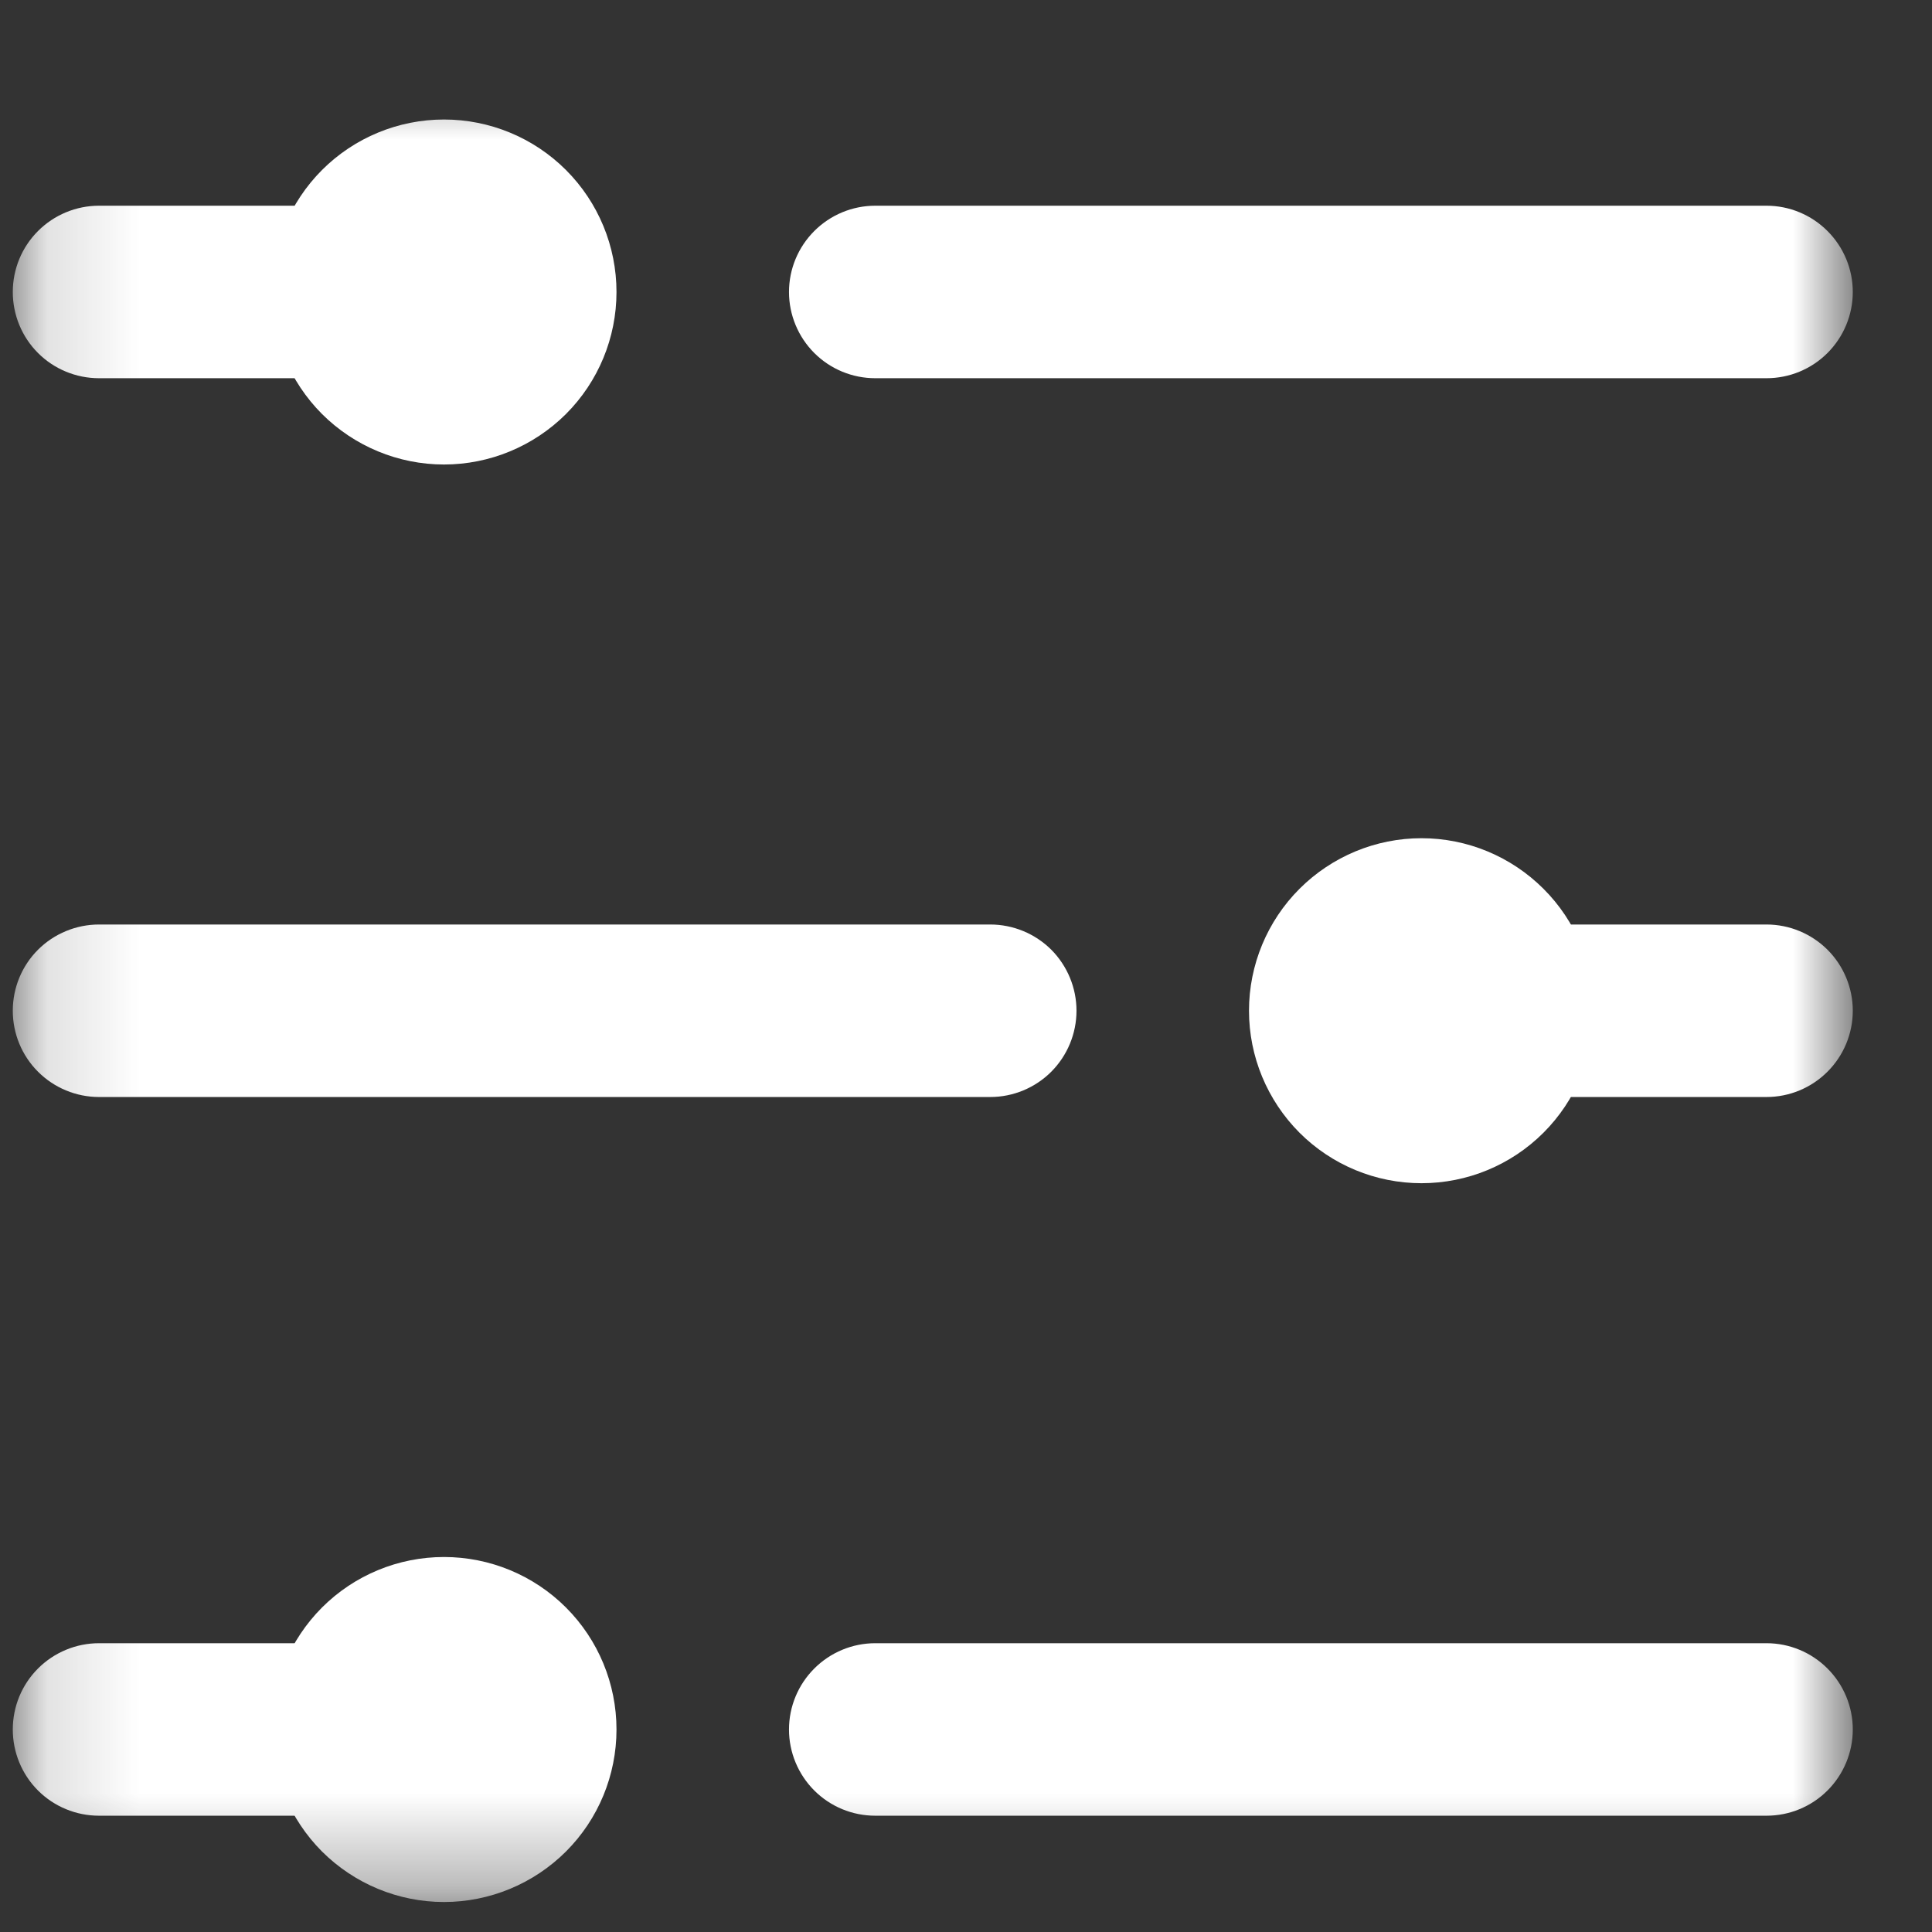 <svg width="21" height="21" viewBox="0 0 21 21" fill="none" xmlns="http://www.w3.org/2000/svg">
<rect x="0" y="0" width="21" height="21" fill="#333333" stroke="none"/>
<mask id="mask0_2076_1231" style="mask-type:luminance" maskUnits="userSpaceOnUse" x="0" y="0" width="21" height="21">
<path d="M0.139 0.674H20.139V20.674H0.139V0.674Z" fill="white"/>
</mask>
<g mask="url(#mask0_2076_1231)">
<path d="M2.951 3.174C2.951 2.677 3.149 2.2 3.5 1.848C3.852 1.496 4.329 1.299 4.826 1.299C5.323 1.299 5.8 1.496 6.152 1.848C6.504 2.2 6.701 2.677 6.701 3.174C6.701 3.671 6.504 4.148 6.152 4.5C5.8 4.851 5.323 5.049 4.826 5.049C4.329 5.049 3.852 4.851 3.5 4.5C3.149 4.148 2.951 3.671 2.951 3.174ZM2.951 18.799C2.951 18.302 3.149 17.825 3.5 17.473C3.852 17.121 4.329 16.924 4.826 16.924C5.323 16.924 5.8 17.121 6.152 17.473C6.504 17.825 6.701 18.302 6.701 18.799C6.701 19.296 6.504 19.773 6.152 20.125C5.8 20.476 5.323 20.674 4.826 20.674C4.329 20.674 3.852 20.476 3.5 20.125C3.149 19.773 2.951 19.296 2.951 18.799ZM17.326 10.986C17.326 11.484 17.129 11.96 16.777 12.312C16.425 12.664 15.948 12.861 15.451 12.861C14.954 12.861 14.477 12.664 14.125 12.312C13.774 11.96 13.576 11.484 13.576 10.986C13.576 10.489 13.774 10.012 14.125 9.661C14.477 9.309 14.954 9.111 15.451 9.111C15.948 9.111 16.425 9.309 16.777 9.661C17.129 10.012 17.326 10.489 17.326 10.986Z" fill="white"/>
<path fill-rule="evenodd" clip-rule="evenodd" d="M20.139 3.174C20.139 3.422 20.04 3.661 19.864 3.837C19.688 4.013 19.45 4.111 19.201 4.111H9.514C9.265 4.111 9.027 4.013 8.851 3.837C8.675 3.661 8.576 3.422 8.576 3.174C8.576 2.925 8.675 2.687 8.851 2.511C9.027 2.335 9.265 2.236 9.514 2.236H19.201C19.45 2.236 19.688 2.335 19.864 2.511C20.04 2.687 20.139 2.925 20.139 3.174ZM4.201 3.174C4.201 3.422 4.102 3.661 3.927 3.837C3.751 4.013 3.512 4.111 3.264 4.111H1.076C0.828 4.111 0.589 4.013 0.413 3.837C0.237 3.661 0.139 3.422 0.139 3.174C0.139 2.925 0.237 2.687 0.413 2.511C0.589 2.335 0.828 2.236 1.076 2.236H3.264C3.512 2.236 3.751 2.335 3.927 2.511C4.102 2.687 4.201 2.925 4.201 3.174ZM20.139 18.799C20.139 19.047 20.04 19.286 19.864 19.462C19.688 19.638 19.45 19.736 19.201 19.736H9.514C9.265 19.736 9.027 19.638 8.851 19.462C8.675 19.286 8.576 19.047 8.576 18.799C8.576 18.55 8.675 18.312 8.851 18.136C9.027 17.96 9.265 17.861 9.514 17.861H19.201C19.45 17.861 19.688 17.96 19.864 18.136C20.04 18.312 20.139 18.55 20.139 18.799ZM4.201 18.799C4.201 19.047 4.102 19.286 3.927 19.462C3.751 19.638 3.512 19.736 3.264 19.736H1.076C0.828 19.736 0.589 19.638 0.413 19.462C0.237 19.286 0.139 19.047 0.139 18.799C0.139 18.55 0.237 18.312 0.413 18.136C0.589 17.96 0.828 17.861 1.076 17.861H3.264C3.512 17.861 3.751 17.96 3.927 18.136C4.102 18.312 4.201 18.55 4.201 18.799ZM0.139 10.986C0.139 10.738 0.237 10.499 0.413 10.323C0.589 10.148 0.828 10.049 1.076 10.049H10.764C11.012 10.049 11.251 10.148 11.427 10.323C11.602 10.499 11.701 10.738 11.701 10.986C11.701 11.235 11.602 11.473 11.427 11.649C11.251 11.825 11.012 11.924 10.764 11.924H1.076C0.828 11.924 0.589 11.825 0.413 11.649C0.237 11.473 0.139 11.235 0.139 10.986ZM16.076 10.986C16.076 10.738 16.175 10.499 16.351 10.323C16.527 10.148 16.765 10.049 17.014 10.049H19.201C19.45 10.049 19.688 10.148 19.864 10.323C20.04 10.499 20.139 10.738 20.139 10.986C20.139 11.235 20.04 11.473 19.864 11.649C19.688 11.825 19.45 11.924 19.201 11.924H17.014C16.765 11.924 16.527 11.825 16.351 11.649C16.175 11.473 16.076 11.235 16.076 10.986Z" fill="white"/>
</g>
</svg>
